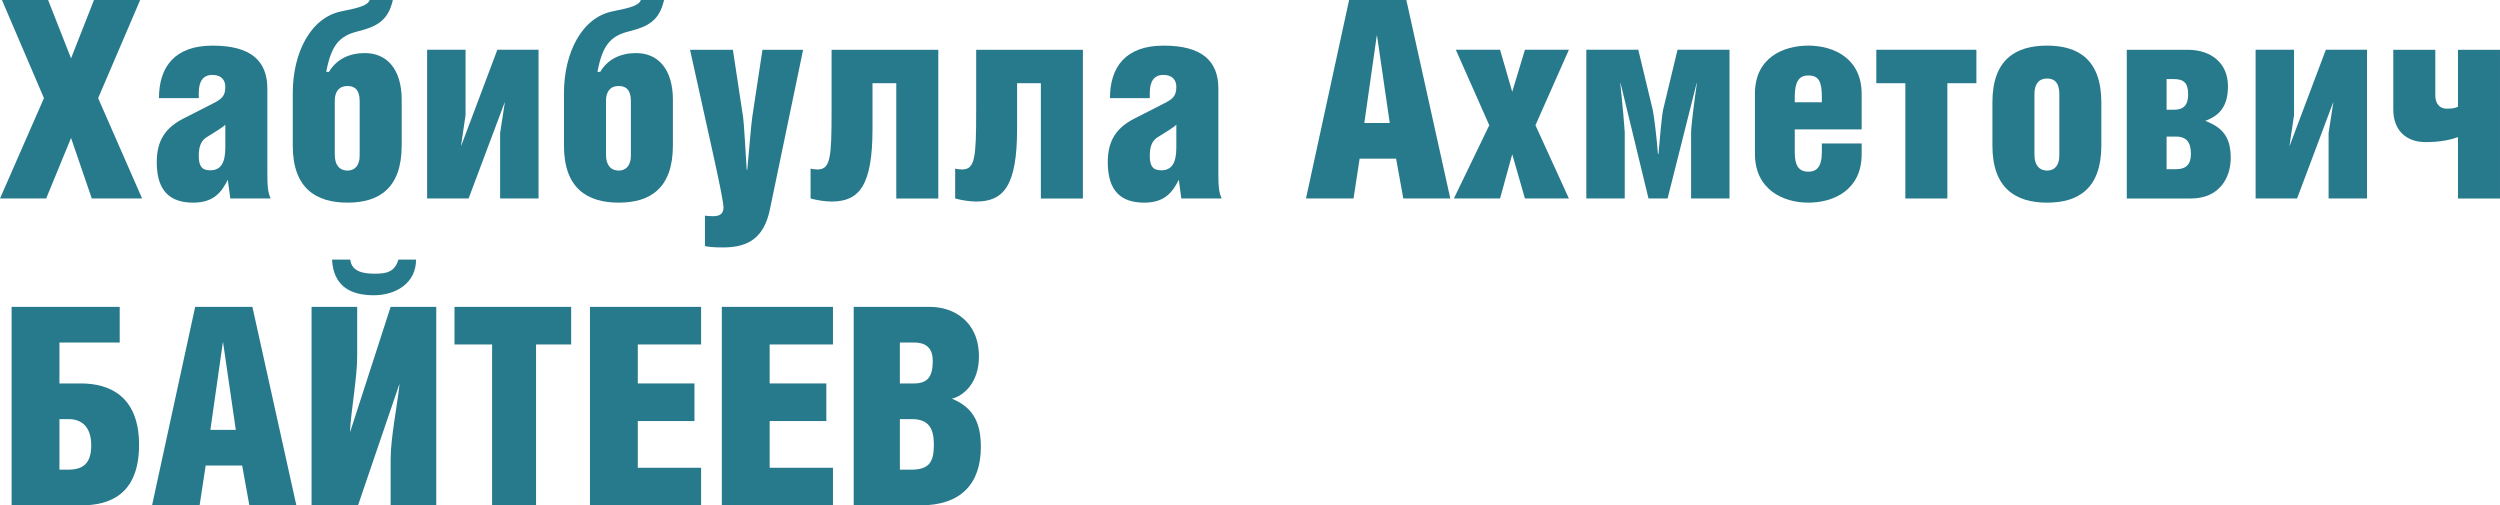 <?xml version="1.0" encoding="UTF-8"?> <svg xmlns="http://www.w3.org/2000/svg" xmlns:xlink="http://www.w3.org/1999/xlink" xmlns:xodm="http://www.corel.com/coreldraw/odm/2003" xml:space="preserve" width="76.564mm" height="15.477mm" version="1.1" style="shape-rendering:geometricPrecision; text-rendering:geometricPrecision; image-rendering:optimizeQuality; fill-rule:evenodd; clip-rule:evenodd" viewBox="0 0 6004.92 1213.86"> <defs> <style type="text/css"> .fil0 {fill:#27798C;fill-rule:nonzero} </style> </defs> <g id="Layer_x0020_1">  <polygon class="fil0" points="4.65,0 105.58,235.74 -0,476.78 110.9,476.78 170.66,331.36 220.47,476.78 341.32,476.78 235.74,235.74 336.67,0 225.78,0 170.66,140.11 115.54,0 "></polygon> <path id="_1" class="fil0" d="M541.2 299.48l0 55.78c0,37.18 -11.95,53.79 -35.86,53.79 -20.59,0 -27.89,-9.96 -27.89,-34.53 0,-19.92 3.98,-35.86 19.25,-45.15 15.28,-9.29 41.83,-25.9 44.49,-29.88zm-63.75 -63.75l0 -12.62c0,-27.22 9.96,-43.16 32.54,-43.16 23.24,0 31.21,13.94 31.21,28.56 0,21.91 -7.97,29.22 -30.55,40.5l-69.06 35.2c-43.16,21.91 -65.07,51.79 -65.07,105.58 0,70.38 33.2,96.95 87.65,96.95 49.8,0 68.39,-25.9 83,-55.11l5.98 45.15 96.95 0c-6.64,-15.27 -7.97,-27.89 -7.97,-60.43l0 -203.85c0,-66.41 -39.84,-102.93 -131.48,-102.93 -91.64,0 -128.82,51.79 -128.82,126.17l95.62 0z"></path> <path id="_2" class="fil0" d="M783.57 172.65c11.95,-62.98 30.54,-86.11 75.7,-97.28 45.15,-11.29 73.04,-25.12 84.33,-75.37l-55.78 0c-3.98,12.62 -23.91,18.6 -67.07,27.11 -74.37,14.5 -117.53,99.06 -117.53,196.67l0 126.17c0,102.26 55.78,136.79 131.48,136.79 75.7,0 130.15,-34.53 130.15,-137.46l0 -109.57c0,-73.04 -35.2,-112.22 -88.32,-112.22 -36.52,0 -67.73,13.94 -86.33,45.16l-6.64 0zm51.13 33.87c18.6,0 29.22,10.62 29.22,35.86l0 131.48c0,23.24 -11.29,35.86 -29.22,35.86 -18.6,0 -30.55,-12.62 -30.55,-37.85l0 -130.15c0,-21.25 9.96,-35.19 30.55,-35.19z"></path> <polygon id="_3" class="fil0" points="1025.94,119.53 1025.94,476.78 1125.55,476.78 1212.54,245.03 1212.54,246.36 1201.25,319.4 1201.25,476.78 1293.55,476.78 1293.55,119.53 1194.62,119.53 1107.62,350.61 1107.62,348.62 1118.25,276.24 1118.25,119.53 "></polygon> <path id="_4" class="fil0" d="M1435 172.65c11.95,-62.98 30.54,-86.11 75.7,-97.28 45.15,-11.29 73.04,-25.12 84.33,-75.37l-55.78 0c-3.98,12.62 -23.91,18.6 -67.07,27.11 -74.37,14.5 -117.53,99.06 -117.53,196.67l0 126.17c0,102.26 55.78,136.79 131.48,136.79 75.7,0 130.15,-34.53 130.15,-137.46l0 -109.57c0,-73.04 -35.2,-112.22 -88.32,-112.22 -36.52,0 -67.73,13.94 -86.33,45.16l-6.64 0zm51.13 33.87c18.6,0 29.22,10.62 29.22,35.86l0 131.48c0,23.24 -11.29,35.86 -29.22,35.86 -18.6,0 -30.55,-12.62 -30.55,-37.85l0 -130.15c0,-21.25 9.96,-35.19 30.55,-35.19z"></path> <path id="_5" class="fil0" d="M1657.45 119.53c48.48,220.47 80.35,356.59 80.35,379.17 0,13.94 -8.64,20.59 -23.91,20.59 -9.29,0 -17.26,-0.67 -20.59,-1.33l0 73.05c8.64,1.99 20.59,3.32 43.83,3.32 61.1,0 98.28,-23.91 112.22,-91.64l79.68 -383.15 -97.61 0 -24.57 162.03c-2.65,17.93 -7.97,84.34 -11.95,126.17l-1.33 0c-2.66,-41.83 -6.64,-114.22 -8.64,-126.17l-24.56 -162.03 -102.93 0z"></path> <path id="_6" class="fil0" d="M1997.44 119.53l0 147.42c0,111.56 -2.66,140.11 -33.87,140.11 -4.65,0 -10.63,-0.67 -16.6,-1.99l0 71.72c17.27,4.65 37.19,7.3 50.47,7.3 65.74,0 98.28,-37.18 98.28,-174.64l0 -109.57 57.1 0 0 276.9 100.93 0 0 -357.25 -256.32 0z"></path> <path id="_7" class="fil0" d="M2344.74 119.53l0 147.42c0,111.56 -2.66,140.11 -33.87,140.11 -4.65,0 -10.63,-0.67 -16.6,-1.99l0 71.72c17.27,4.65 37.19,7.3 50.47,7.3 65.74,0 98.28,-37.18 98.28,-174.64l0 -109.57 57.1 0 0 276.9 100.93 0 0 -357.25 -256.32 0z"></path> <path id="_8" class="fil0" d="M2825.5 299.48l0 55.78c0,37.18 -11.95,53.79 -35.86,53.79 -20.59,0 -27.89,-9.96 -27.89,-34.53 0,-19.92 3.98,-35.86 19.25,-45.15 15.28,-9.29 41.83,-25.9 44.49,-29.88zm-63.75 -63.75l0 -12.62c0,-27.22 9.96,-43.16 32.54,-43.16 23.24,0 31.21,13.94 31.21,28.56 0,21.91 -7.97,29.22 -30.55,40.5l-69.06 35.2c-43.16,21.91 -65.07,51.79 -65.07,105.58 0,70.38 33.2,96.95 87.65,96.95 49.8,0 68.39,-25.9 83,-55.11l5.98 45.15 96.95 0c-6.64,-15.27 -7.97,-27.89 -7.97,-60.43l0 -203.85c0,-66.41 -39.84,-102.93 -131.48,-102.93 -91.64,0 -128.82,51.79 -128.82,126.17l95.62 0z"></path> <path id="_9" class="fil0" d="M3240.53 0l-103.59 476.78 114.22 0 14.61 -95.62 87.65 0 17.26 95.62 112.89 0 -105.59 -476.78 -137.46 0zm36.52 295.5l29.88 -209.84 0.67 0 30.54 209.84 -61.09 0z"></path> <polygon id="_10" class="fil0" points="3496.85,119.53 3577.2,300.81 3492.2,476.78 3603.1,476.78 3632.32,370.53 3662.86,476.78 3768.45,476.78 3688.09,300.81 3768.45,119.53 3662.86,119.53 3632.32,220.47 3603.1,119.53 "></polygon> <path id="_11" class="fil0" d="M3810.27 119.53l0 357.25 92.3 0 0 -159.37c0,-5.98 -5.31,-67.07 -10.63,-117.53l0.67 0 67.07 276.9 45.82 0 69.72 -276.9 0.67 0c-6.64,45.15 -13.94,106.25 -13.94,116.21l0 160.69 92.3 0 0 -357.25 -124.84 0 -34.52 143.43c-3.33,15.28 -7.97,68.4 -11.29,106.92l-1.33 0c-2.66,-37.19 -9.29,-91.64 -12.62,-106.92l-34.52 -143.43 -124.84 0z"></path> <path id="_12" class="fil0" d="M4471.65 310.77l0 -84.99c0,-85.66 -67.07,-116.21 -128.15,-116.21 -61.1,0 -128.16,29.88 -128.16,114.88l0 145.42c0,84.99 67.07,116.87 128.16,116.87 61.09,0 128.15,-30.55 128.15,-116.21l0 -25.9 -95.62 0 0 21.25c0,28.55 -7.97,46.48 -32.53,46.48 -24.57,0 -32.54,-17.26 -32.54,-46.48l0 -55.12 160.69 0zm-160.69 -65.07l0 -12.62c0,-35.86 9.29,-51.79 32.54,-51.79 25.23,0 32.53,14.61 32.53,51.79l0 12.62 -65.07 0z"></path> <polygon id="_13" class="fil0" points="4506.84,119.53 4506.84,199.88 4576.57,199.88 4576.57,476.78 4677.51,476.78 4677.51,199.88 4747.23,199.88 4747.23,119.53 "></polygon> <path id="_14" class="fil0" d="M4917.22 109.57c-76.37,0 -131.48,33.87 -131.48,136.13l0 104.26c0,102.26 55.78,136.79 131.48,136.79 75.7,0 130.15,-34.53 130.15,-137.46l0 -102.92c0,-102.93 -55.12,-136.8 -130.15,-136.8zm0 79.03c18.6,0 29.22,11.29 29.22,37.18l0 148.08c0,23.24 -11.29,35.86 -29.22,35.86 -18.6,0 -30.55,-12.62 -30.55,-37.85l0 -146.09c0,-23.24 9.96,-37.18 30.55,-37.18z"></path> <path id="_15" class="fil0" d="M5204.08 189.92l17.27 0c24.56,0 34.52,9.96 34.52,36.52 0,25.23 -9.96,37.18 -34.52,37.18l-17.27 0 0 -73.71zm0 138.12l22.58 0c25.9,0 35.86,14.6 35.86,41.83 0,23.24 -9.96,36.52 -35.86,36.52l-22.58 0 0 -78.35zm-95.62 148.74l154.06 0c67.73,0 95.62,-49.14 95.62,-97.61 0,-51.13 -20.59,-73.04 -61.09,-88.98 34.52,-12.62 54.45,-35.2 54.45,-83.01 0,-55.78 -40.5,-87.65 -96.95,-87.65l-146.09 0 0 357.25z"></path> <polygon id="_16" class="fil0" points="5417.91,119.53 5417.91,476.78 5517.51,476.78 5604.51,245.03 5604.51,246.36 5593.21,319.4 5593.21,476.78 5685.52,476.78 5685.52,119.53 5586.58,119.53 5499.58,350.61 5499.58,348.62 5510.21,276.24 5510.21,119.53 "></polygon> <path id="_17" class="fil0" d="M5748.6 119.53l0 143.43c0,48.48 29.22,78.36 77.69,78.36 36.52,0 61.09,-5.98 77.69,-11.95l0 147.42 100.93 0 0 -357.25 -100.93 0 0 136.8c-7.97,3.98 -16.6,4.64 -27.22,4.64 -17.27,0 -27.23,-12.61 -27.23,-31.87l0 -109.57 -100.93 0z"></path> <path id="_18" class="fil0" d="M27.89 737.08l0 476.78 166.68 0c66.4,0 139.45,-23.91 139.45,-145.42 0,-117.53 -71.72,-147.42 -139.45,-147.42l-51.79 0 0 -98.28 144.76 0 0 -85.66 -259.64 0zm114.88 269.6l21.91 0c28.55,0 54.45,15.27 54.45,63.08 0,47.15 -23.24,58.44 -56.44,58.44l-19.92 0 0 -121.52z"></path> <path id="_19" class="fil0" d="M468.81 737.08l-103.59 476.78 114.22 0 14.61 -95.62 87.65 0 17.26 95.62 112.89 0 -105.59 -476.78 -137.46 0zm36.52 295.5l29.88 -209.84 0.67 0 30.54 209.84 -61.09 0z"></path> <path id="_20" class="fil0" d="M797.52 623.53c3.32,61.76 41.83,85.66 100.26,85.66 52.46,0 101.6,-28.56 101.6,-85.66l-42.49 0c-8.64,29.88 -28.56,33.87 -56.45,33.87 -24.57,0 -55.78,-3.32 -59.1,-33.87l-43.83 0zm-49.14 113.55l0 476.78 111.56 0 98.95 -290.18 0.66 0c-5.31,50.46 -21.25,128.15 -21.25,179.29l0 110.89 109.57 0 0 -476.78 -109.57 0 -96.95 299.48 -0.67 0c2.66,-52.46 17.26,-128.82 17.26,-181.28l0 -118.2 -109.57 0z"></path> <polygon id="_21" class="fil0" points="1287.58,827.39 1371.91,827.39 1371.91,737.08 1091.69,737.08 1091.69,827.39 1182,827.39 1182,1213.86 1287.58,1213.86 "></polygon> <polygon id="_22" class="fil0" points="1417.07,1213.86 1684.01,1213.86 1684.01,1123.55 1531.95,1123.55 1531.95,1011.33 1668.07,1011.33 1668.07,921.02 1531.95,921.02 1531.95,827.39 1684.01,827.39 1684.01,737.08 1417.07,737.08 "></polygon> <polygon id="_23" class="fil0" points="1733.81,1213.86 2000.75,1213.86 2000.75,1123.55 1848.69,1123.55 1848.69,1011.33 1984.82,1011.33 1984.82,921.02 1848.69,921.02 1848.69,827.39 2000.75,827.39 2000.75,737.08 1733.81,737.08 "></polygon> <path id="_24" class="fil0" d="M2161.46 822.74l33.87 0c32.53,0 45.15,16.6 45.15,44.49 0,37.85 -12.62,53.79 -45.15,53.79l-33.87 0 0 -98.28zm0 183.94l28.55 0c40.51,0 53.13,21.91 53.13,61.76 0,43.16 -12.62,59.76 -55.78,59.76l-25.9 0 0 -121.52zm-110.9 207.18l160.04 0c97.61,0 145.42,-51.79 145.42,-140.77 0,-66.41 -25.23,-96.95 -69.72,-115.54 25.23,-5.32 65.08,-35.86 65.08,-100.94 0,-85.66 -61.76,-119.53 -117.54,-119.53l-183.27 0 0 476.78z"></path> </g> </svg> 